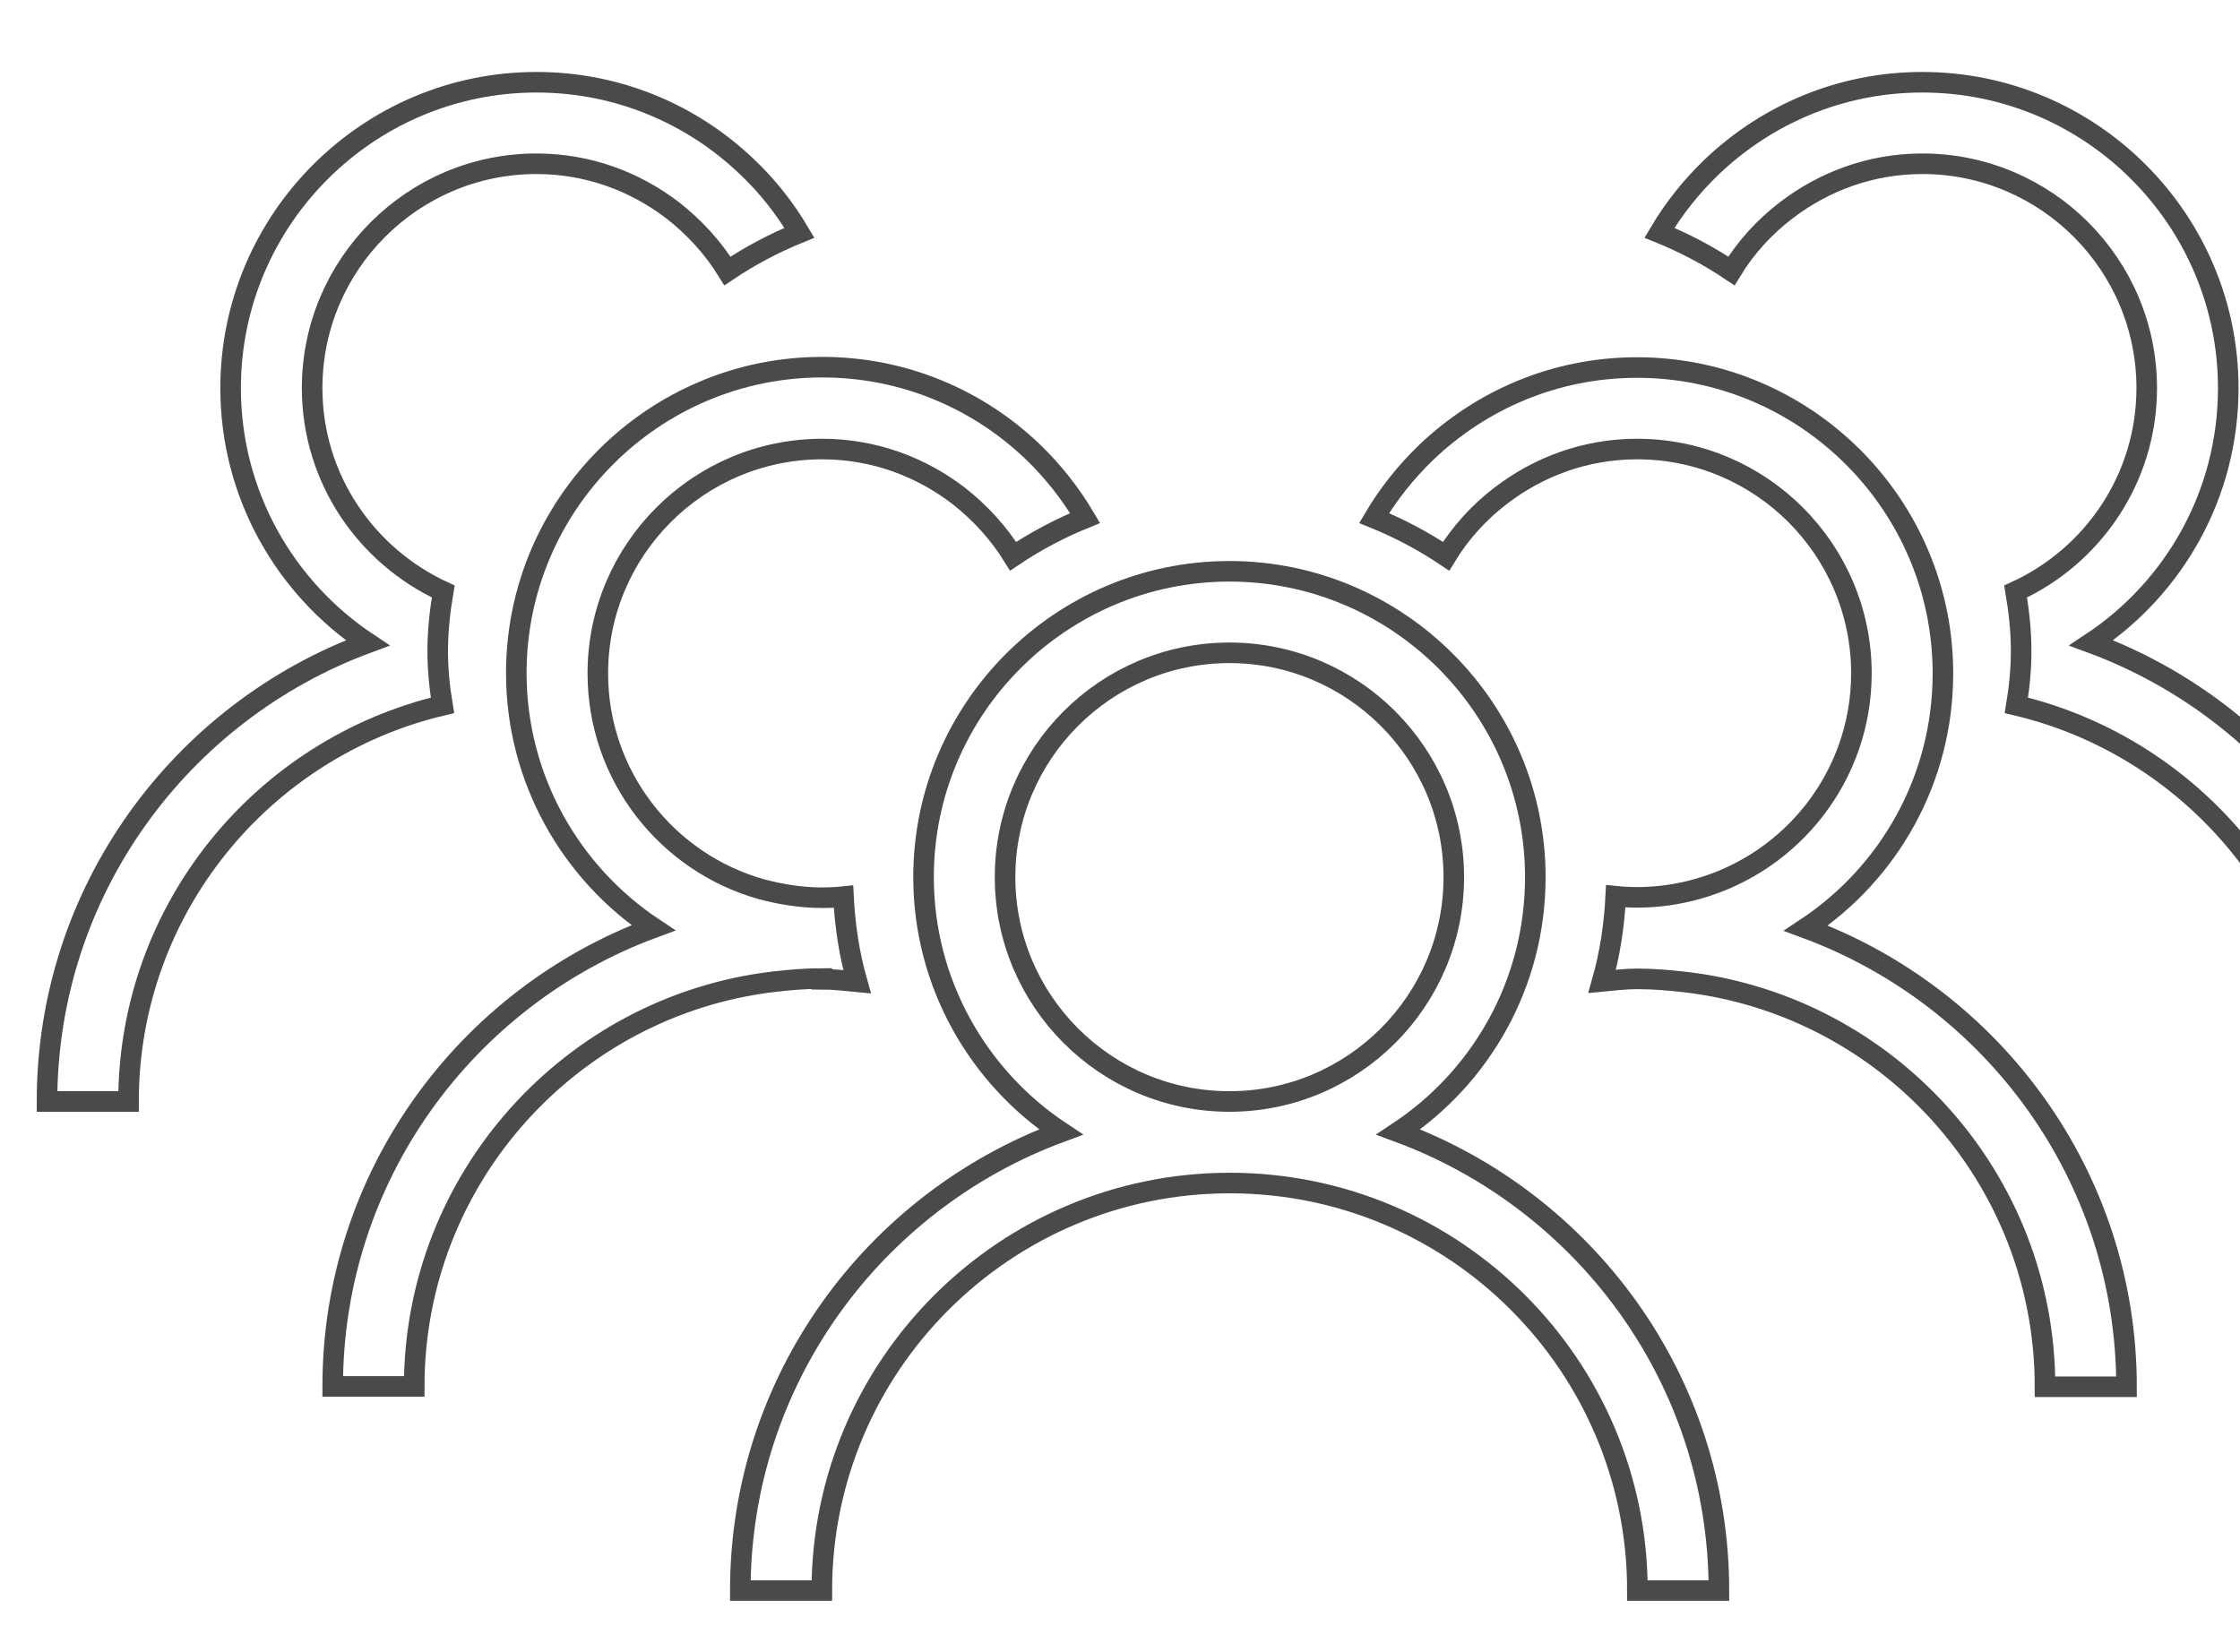 <svg width="61" height="45" viewBox="0 0 61 45" fill="none" xmlns="http://www.w3.org/2000/svg">
<g opacity="0.81">
<mask id="mask0_294_5856" style="mask-type:luminance" maskUnits="userSpaceOnUse" x="0" y="0" width="67" height="45">
<path d="M66.97 0.96H0V44.6H66.97V0.96Z" fill="white"/>
</mask>
<g mask="url(#mask0_294_5856)">
<path d="M33.48 30C30.11 30 27.37 27.261 27.37 23.89C27.37 20.52 30.11 17.78 33.48 17.78C36.85 17.78 39.59 20.52 39.59 23.89C39.59 27.261 36.85 30 33.48 30ZM38.08 30.831C40.33 29.34 41.81 26.791 41.81 23.89C41.81 19.3 38.07 15.56 33.48 15.56C28.89 15.56 25.15 19.3 25.15 23.89C25.15 26.78 26.64 29.34 28.89 30.831C23.8 32.711 20.16 37.59 20.16 43.321H22.38C22.38 37.2 27.36 32.221 33.49 32.221C39.62 32.221 44.59 37.2 44.59 43.321H46.81C46.81 37.59 43.17 32.711 38.08 30.831Z" stroke="#231F20" stroke-width="0.56" stroke-miterlimit="10"/>
<path d="M49.18 25.28C51.43 23.79 52.91 21.24 52.91 18.34C52.91 13.75 49.17 10.01 44.58 10.01C42.35 10.01 40.34 10.89 38.84 12.32C38.29 12.85 37.81 13.45 37.42 14.11C38.11 14.39 38.77 14.74 39.38 15.15C39.77 14.51 40.28 13.95 40.87 13.5C41.9 12.71 43.18 12.23 44.58 12.23C47.95 12.23 50.69 14.97 50.69 18.34C50.69 21.13 48.8 23.49 46.23 24.21C45.7 24.36 45.15 24.44 44.58 24.44C44.38 24.44 44.19 24.43 44 24.41C43.96 25.21 43.84 25.99 43.63 26.73C43.95 26.7 44.26 26.66 44.59 26.66C45.04 26.66 45.48 26.7 45.92 26.75C51.42 27.41 55.69 32.09 55.69 37.77H57.91C57.91 32.04 54.27 27.16 49.18 25.28Z" stroke="#231F20" stroke-width="0.56" stroke-miterlimit="10"/>
<path d="M22.38 26.67C22.7 26.67 23.02 26.71 23.34 26.74C23.13 26 23.01 25.22 22.97 24.42C22.78 24.44 22.58 24.45 22.39 24.45C21.82 24.45 21.27 24.36 20.74 24.22C18.17 23.5 16.28 21.14 16.28 18.34C16.28 14.97 19.02 12.23 22.39 12.23C23.79 12.23 25.07 12.71 26.1 13.5C26.69 13.96 27.2 14.52 27.59 15.15C28.2 14.74 28.86 14.39 29.55 14.11C29.16 13.45 28.68 12.84 28.13 12.31C26.64 10.88 24.62 10 22.39 10C17.8 10 14.06 13.74 14.06 18.33C14.06 21.22 15.55 23.78 17.79 25.27C12.7 27.15 9.06 32.03 9.06 37.76H11.28C11.28 32.09 15.56 27.4 21.05 26.74C21.49 26.69 21.93 26.65 22.38 26.65V26.67Z" stroke="#231F20" stroke-width="0.56" stroke-miterlimit="10"/>
<path d="M56.95 17.51C59.2 16.02 60.68 13.47 60.68 10.57C60.68 5.98 56.94 2.24 52.35 2.24C50.12 2.24 48.11 3.12 46.61 4.55C46.06 5.08 45.58 5.68 45.19 6.34C45.88 6.62 46.54 6.97 47.15 7.38C47.54 6.74 48.05 6.18 48.64 5.73C49.67 4.94 50.95 4.46 52.35 4.46C55.72 4.46 58.46 7.2 58.46 10.57C58.46 13.03 56.99 15.15 54.89 16.11C54.98 16.64 55.04 17.18 55.04 17.73C55.04 18.24 54.99 18.73 54.91 19.21C59.8 20.37 63.46 24.76 63.46 30H65.68C65.68 24.27 62.04 19.39 56.95 17.51Z" stroke="#231F20" stroke-width="0.56" stroke-miterlimit="10"/>
<path d="M11.92 17.73C11.92 17.18 11.98 16.64 12.07 16.11C9.97 15.14 8.5 13.03 8.5 10.57C8.5 7.2 11.24 4.46 14.61 4.46C16.01 4.46 17.29 4.94 18.32 5.73C18.91 6.19 19.42 6.75 19.81 7.38C20.42 6.97 21.08 6.62 21.77 6.34C21.38 5.68 20.9 5.07 20.35 4.55C18.86 3.12 16.84 2.24 14.61 2.24C10.02 2.24 6.28 5.98 6.28 10.57C6.28 13.47 7.77 16.02 10.01 17.51C4.92 19.39 1.28 24.27 1.28 30H3.5C3.5 24.76 7.15 20.37 12.05 19.21C11.97 18.73 11.92 18.24 11.92 17.73Z" stroke="#231F20" stroke-width="0.56" stroke-miterlimit="10"/>
</g>
</g>
</svg>
